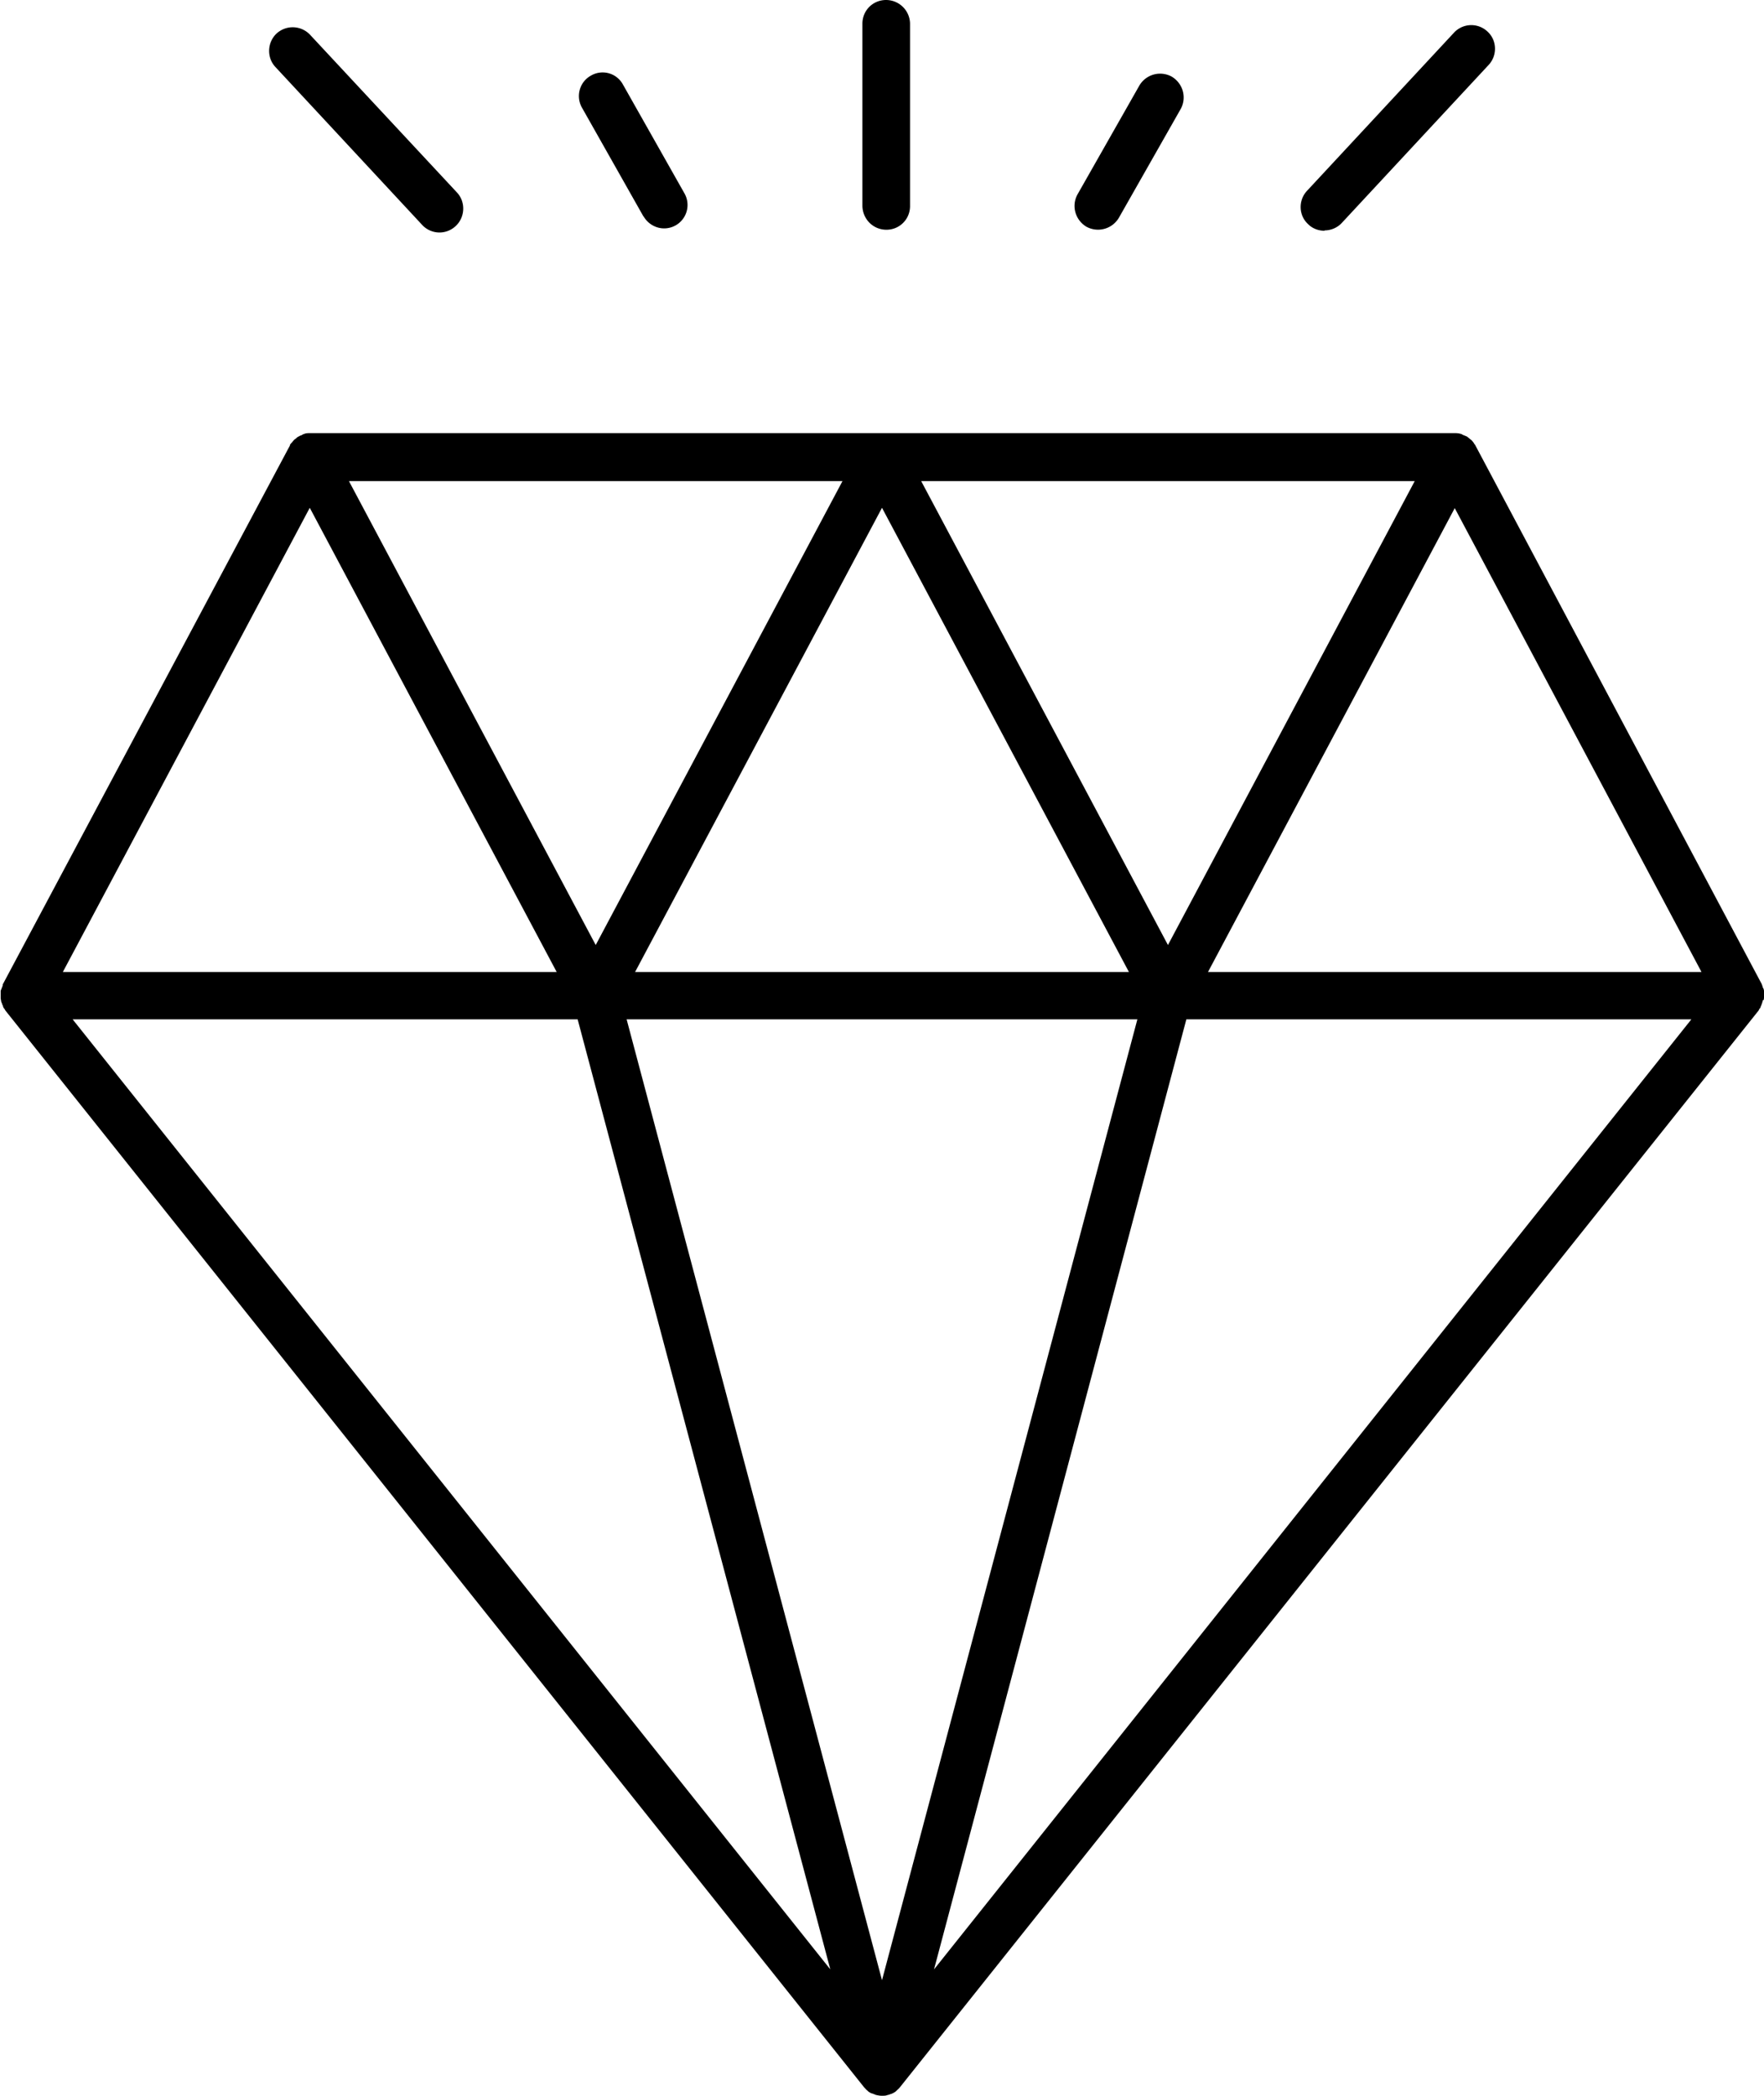 <svg xmlns="http://www.w3.org/2000/svg" viewBox="0 0 52.22 62.04"><g><path d="M52.21 29.6s.01-.05.01-.08v-.19a.21.21 0 0 0-.04-.11c0-.02 0-.04-.02-.06v-.02l-8.47-15.93-.01-.01v-.02a.18.18 0 0 1-.05-.07c-.02-.02-.03-.04-.05-.06-.02-.03-.05-.04-.08-.07-.02-.02-.04-.03-.06-.05-.03-.02-.07-.03-.11-.05-.02 0-.04-.02-.06-.03a.566.566 0 0 0-.18-.03H9.17c-.06 0-.12 0-.18.03-.02 0-.04.02-.06.03-.04.01-.07.03-.11.05-.02.01-.04.03-.06.05a.27.27 0 0 0-.08.07c-.02.02-.03.04-.05.06a.18.18 0 0 0-.05.07v.02l-.01.01L.08 29.14v.02c0 .02-.01.04-.02.06-.01.04-.03.07-.04.11v.19c0 .03 0 .05.01.08 0 .03.01.07.03.1 0 .03.02.05.03.08 0 .02.01.04.02.05 0 .01.02.03.03.04 0 .01.01.02.02.04l25.42 31.87.01.01c.03.03.05.06.08.08l.02.02c.03.03.07.05.11.07.02 0 .04.01.06.02.02 0 .03.01.05.02.01 0 .03.01.04.01.05.01.09.02.14.02h.04c.05 0 .09 0 .14-.02.01 0 .03-.01.04-.01.02 0 .03-.01.05-.02.02 0 .04-.01.06-.02.04-.02.08-.04.11-.07l.02-.02c.03-.03.06-.05.08-.08l.01-.01 25.42-31.87.02-.04c0-.01.02-.02.03-.04.01-.02.01-.04.02-.05.01-.03.02-.05.03-.08l.03-.1Zm-18.54.57-7.56 28.44-7.56-28.44h15.12Zm-14.87-1.4 7.31-13.74 7.31 13.74H18.81Zm15.78-.79-7.31-13.74h14.61l-7.31 13.74Zm-16.94 0-7.31-13.74h14.61l-7.31 13.74Zm25.42-12.95 7.31 13.74H35.76l7.31-13.74Zm-33.89 0 7.31 13.74H1.86l7.31-13.74ZM2.15 30.17H17.1l7.48 28.12L2.15 30.17Zm25.5 28.12 7.47-28.12h14.95L27.65 58.29ZM12.5 6.66a.698.698 0 0 0 .99.03c.28-.26.3-.71.04-.99L9.18 1.03a.707.707 0 0 0-.99-.04c-.28.26-.3.71-.04.99l4.35 4.68ZM19.05 6.4c.13.23.37.36.61.36a.693.693 0 0 0 .6-1.04L18.44 2.5a.684.684 0 0 0-.95-.26c-.34.19-.45.62-.26.95l1.82 3.22ZM26.24 6.8c.39 0 .7-.31.7-.7V.7a.71.71 0 0 0-.71-.7c-.39 0-.7.31-.7.7v5.4c.01.39.32.7.71.7ZM32.16 6.71a.717.717 0 0 0 .96-.26l1.83-3.22c.19-.34.07-.76-.26-.96a.713.713 0 0 0-.96.26L31.9 5.75c-.19.34-.07.76.26.96ZM39.21 6.82c.19 0 .38-.08.51-.22l4.35-4.68c.26-.28.25-.73-.04-.99a.698.698 0 0 0-.99.04l-4.35 4.68c-.26.28-.25.73.04.99.13.13.31.19.48.19Z"/></g></svg>